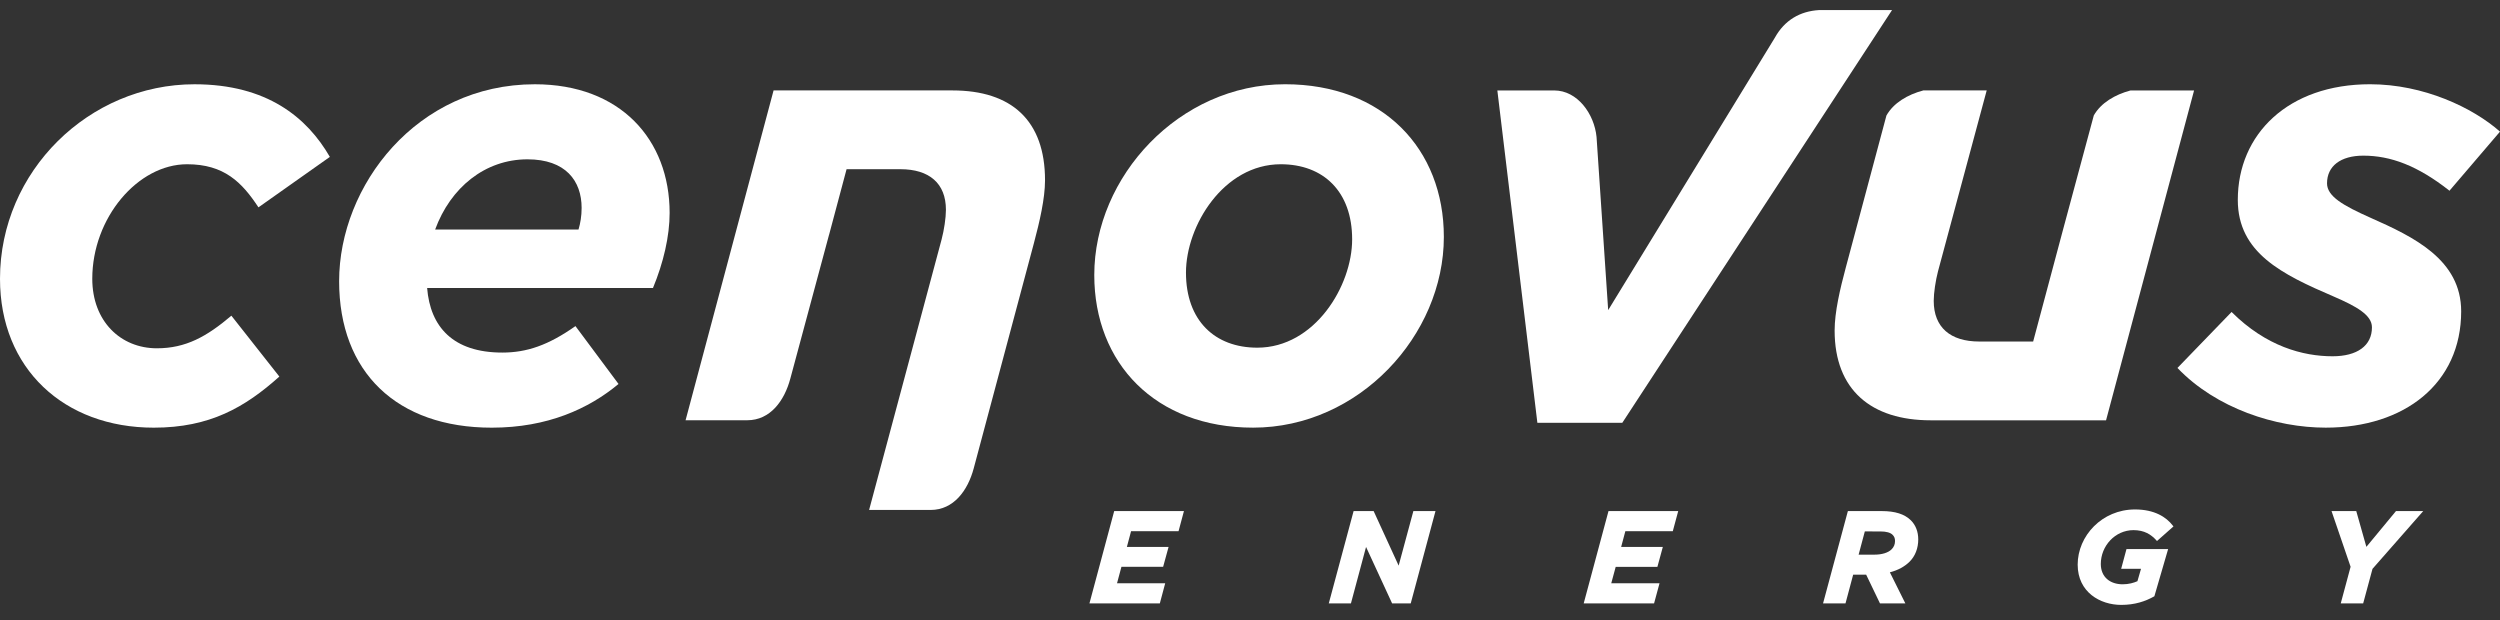 <?xml version="1.0" encoding="UTF-8"?>
<svg id="Layer_1" xmlns="http://www.w3.org/2000/svg" version="1.1" viewBox="0 0 1000 248">
  <rect x="0" y="0" width="1000" height="248" fill="#333333" stroke="none"/>
  <!-- Generator: Adobe Illustrator 30.0.0, SVG Export Plug-In . SVG Version: 2.1.1 Build 123)  -->
  <defs>
    <style>
      .st0 {
        fill: #fff;
      }
    </style>
  </defs>
  <polygon class="st0" points="471.42 212.47 473.58 204.42 445.69 204.42 445.58 204.8 435.77 241.37 463.93 241.37 466.08 233.31 446.81 233.31 448.57 226.73 465.25 226.73 467.43 218.78 450.75 218.78 452.43 212.47 471.42 212.47"/>
  <polygon class="st0" points="565.35 204.42 559.46 226.25 549.45 204.42 541.45 204.42 541.34 204.8 531.51 241.37 540.37 241.37 546.42 218.78 556.85 241.37 564.29 241.37 574.2 204.42 565.35 204.42"/>
  <polygon class="st0" points="669.12 212.47 671.29 204.42 643.4 204.42 643.3 204.8 633.48 241.36 661.63 241.36 663.81 233.31 644.5 233.31 646.28 226.74 662.96 226.74 665.13 218.78 648.46 218.78 650.14 212.47 669.12 212.47"/>
  <g>
    <path class="st0" d="M758.01,216.42c0,1.35-.5,2.44-1.34,3.28-1.38,1.4-3.88,2.16-6.87,2.16h-6.35l2.48-9.29,6.23.01c2.45-.01,4.07.51,4.87,1.34.68.68.98,1.37.98,2.5M767.3,215.75c0-3.04-1.02-5.69-2.92-7.59-2.55-2.54-6.35-3.73-11.74-3.73h-13.48l-.11.37-9.83,36.56h8.98l3.07-11.5h5.19l5.53,11.5h10.15l-6.19-12.43c3.31-.86,5.96-2.33,7.92-4.29,2.21-2.22,3.43-5.33,3.43-8.89"/>
    <path class="st0" d="M848.47,227.51h7.94l-1.44,4.97c-1.5.65-3.41,1.24-5.98,1.24-4.88-.04-8.64-2.8-8.67-8.11,0-7.23,5.7-13.54,13.08-13.56,4.37.01,7.01,1.76,9.06,3.98l.33.38,6.6-5.84-.3-.37c-2.61-3.41-7.36-6.42-15.08-6.42-13.21,0-22.94,10.59-22.94,22.08.02,11.05,9.02,16.09,17.4,16.1,5.47,0,9.68-1.41,13.28-3.45l5.5-18.87h-16.66l-2.12,7.87Z"/>
  </g>
  <path class="st0" d="M958.4,204.42l-11.85,14.32-4.05-14.32h-9.89l7.63,22.29-3.94,14.65h8.97l3.73-13.82,20.3-23.12h-10.9v0Z"/>
  <g>
    <path class="st0" d="M0,111.51C0,68.41,35.69,33.71,77.79,33.71c29.03,0,45.04,13.29,54.15,29.05l-28.56,20.18c-6.64-10.09-13.78-17.24-28.55-17.24-19.7,0-37.92,21.43-37.92,45.81,0,16.98,11.32,27.81,25.84,27.81,11.59,0,19.94-4.69,29.8-13.04l19.19,24.35c-13.78,12.33-27.83,20.44-50.22,20.44C25.59,171.07,0,147.42,0,111.51"/>
    <path class="st0" d="M231.41,91.8c.74-2.47,1.24-5.42,1.24-8.63,0-10.84-6.4-19.44-21.66-19.44-17,0-30.79,11.33-36.93,28.07h57.35ZM200.89,141.03c9.84,0,18.45-2.95,29.29-10.59l17.23,23.15c-11.83,9.84-28.32,17.48-50.71,17.48-37.92,0-61.05-22.16-61.05-58.59,0-38.16,31.02-78.77,78.29-78.77,34.22,0,53.91,22.14,53.91,51.45,0,9.36-2.47,19.92-6.66,30.03h-90.34c1.23,15.51,10.34,25.84,30.04,25.84"/>
    <path class="st0" d="M870.98,147.18l21.65-22.39c13.81,13.78,28.58,17.72,40.39,17.72,9.83,0,15.76-4.2,15.76-11.58,0-4.92-6.17-8.37-15.28-12.31-20.68-8.87-38.38-17.48-38.38-38.65,0-26.33,20.17-46.27,52.91-46.27,21.42,0,41.11,9.35,51.97,18.95l-20.21,23.64c-12.79-10.09-23.63-14.03-34.45-14.03-9.11,0-14.53,4.18-14.53,11.07,0,5.19,6.39,8.88,17.45,13.8,17.24,7.63,36.21,16.74,36.21,37.41,0,28.82-22.65,46.52-54.18,46.52-19.92-0-43.79-7.64-59.31-23.88"/>
    <path class="st0" d="M540.86,95.74c0-19.21-11.57-30.04-28.55-30.04-22.9,0-37.92,24.62-37.92,43.34,0,19.2,11.56,30.03,28.54,30.03,22.92-.01,37.93-24.63,37.93-43.33M437.71,110.02c0-39.39,33.97-76.32,76.31-76.32,39.14,0,63.52,25.84,63.52,61.05,0,39.39-33.96,76.31-76.3,76.31-39.16.01-63.53-25.84-63.53-61.04"/>
    <path class="st0" d="M389.49,187.33l24.09-90.13c2.22-8.35,4.43-17.72,4.43-25.1,0-23.89-13.38-35.93-37.02-35.93h-71.56l-35.2,131.93h24.67c9.2,0,14.86-7.77,17.23-16.66l15.46-57.43c.02-.07.06-.16.08-.24l6.96-26.09h21.52c11.55,0,18.22,5.65,18.22,16.24,0,3.21-.74,8.12-1.72,11.82l-29.01,108.24h24.61c9.21-0,14.87-7.77,17.24-16.65"/>
    <path class="st0" d="M852.24,36.17c-6.25,1.66-11.88,4.99-14.72,10l-12.48,46.34-11.78,44.1h-21.54c-11.57,0-18.23-5.66-18.23-16.27,0-3.19.75-8.11,1.71-11.81l19.48-72.36h-25.36c-6.27,1.66-11.92,5-14.75,10.04l-16.27,60.87c-2.24,8.35-4.45,17.71-4.45,25.11,0,23.87,14.75,35.93,38.39,35.93h70.18l35.21-131.94h-25.39v-.01Z"/>
    <path class="st0" d="M731.08,4.03h-3.44c-7.59.44-13.81,4.01-17.72,11.09l-66.65,108.93-4.65-69.25c-.9-9.27-7.68-18.62-16.92-18.62h-22.76l16.01,132.93h33.98L756.82,4.03h-25.74Z"/>
  </g>
</svg>